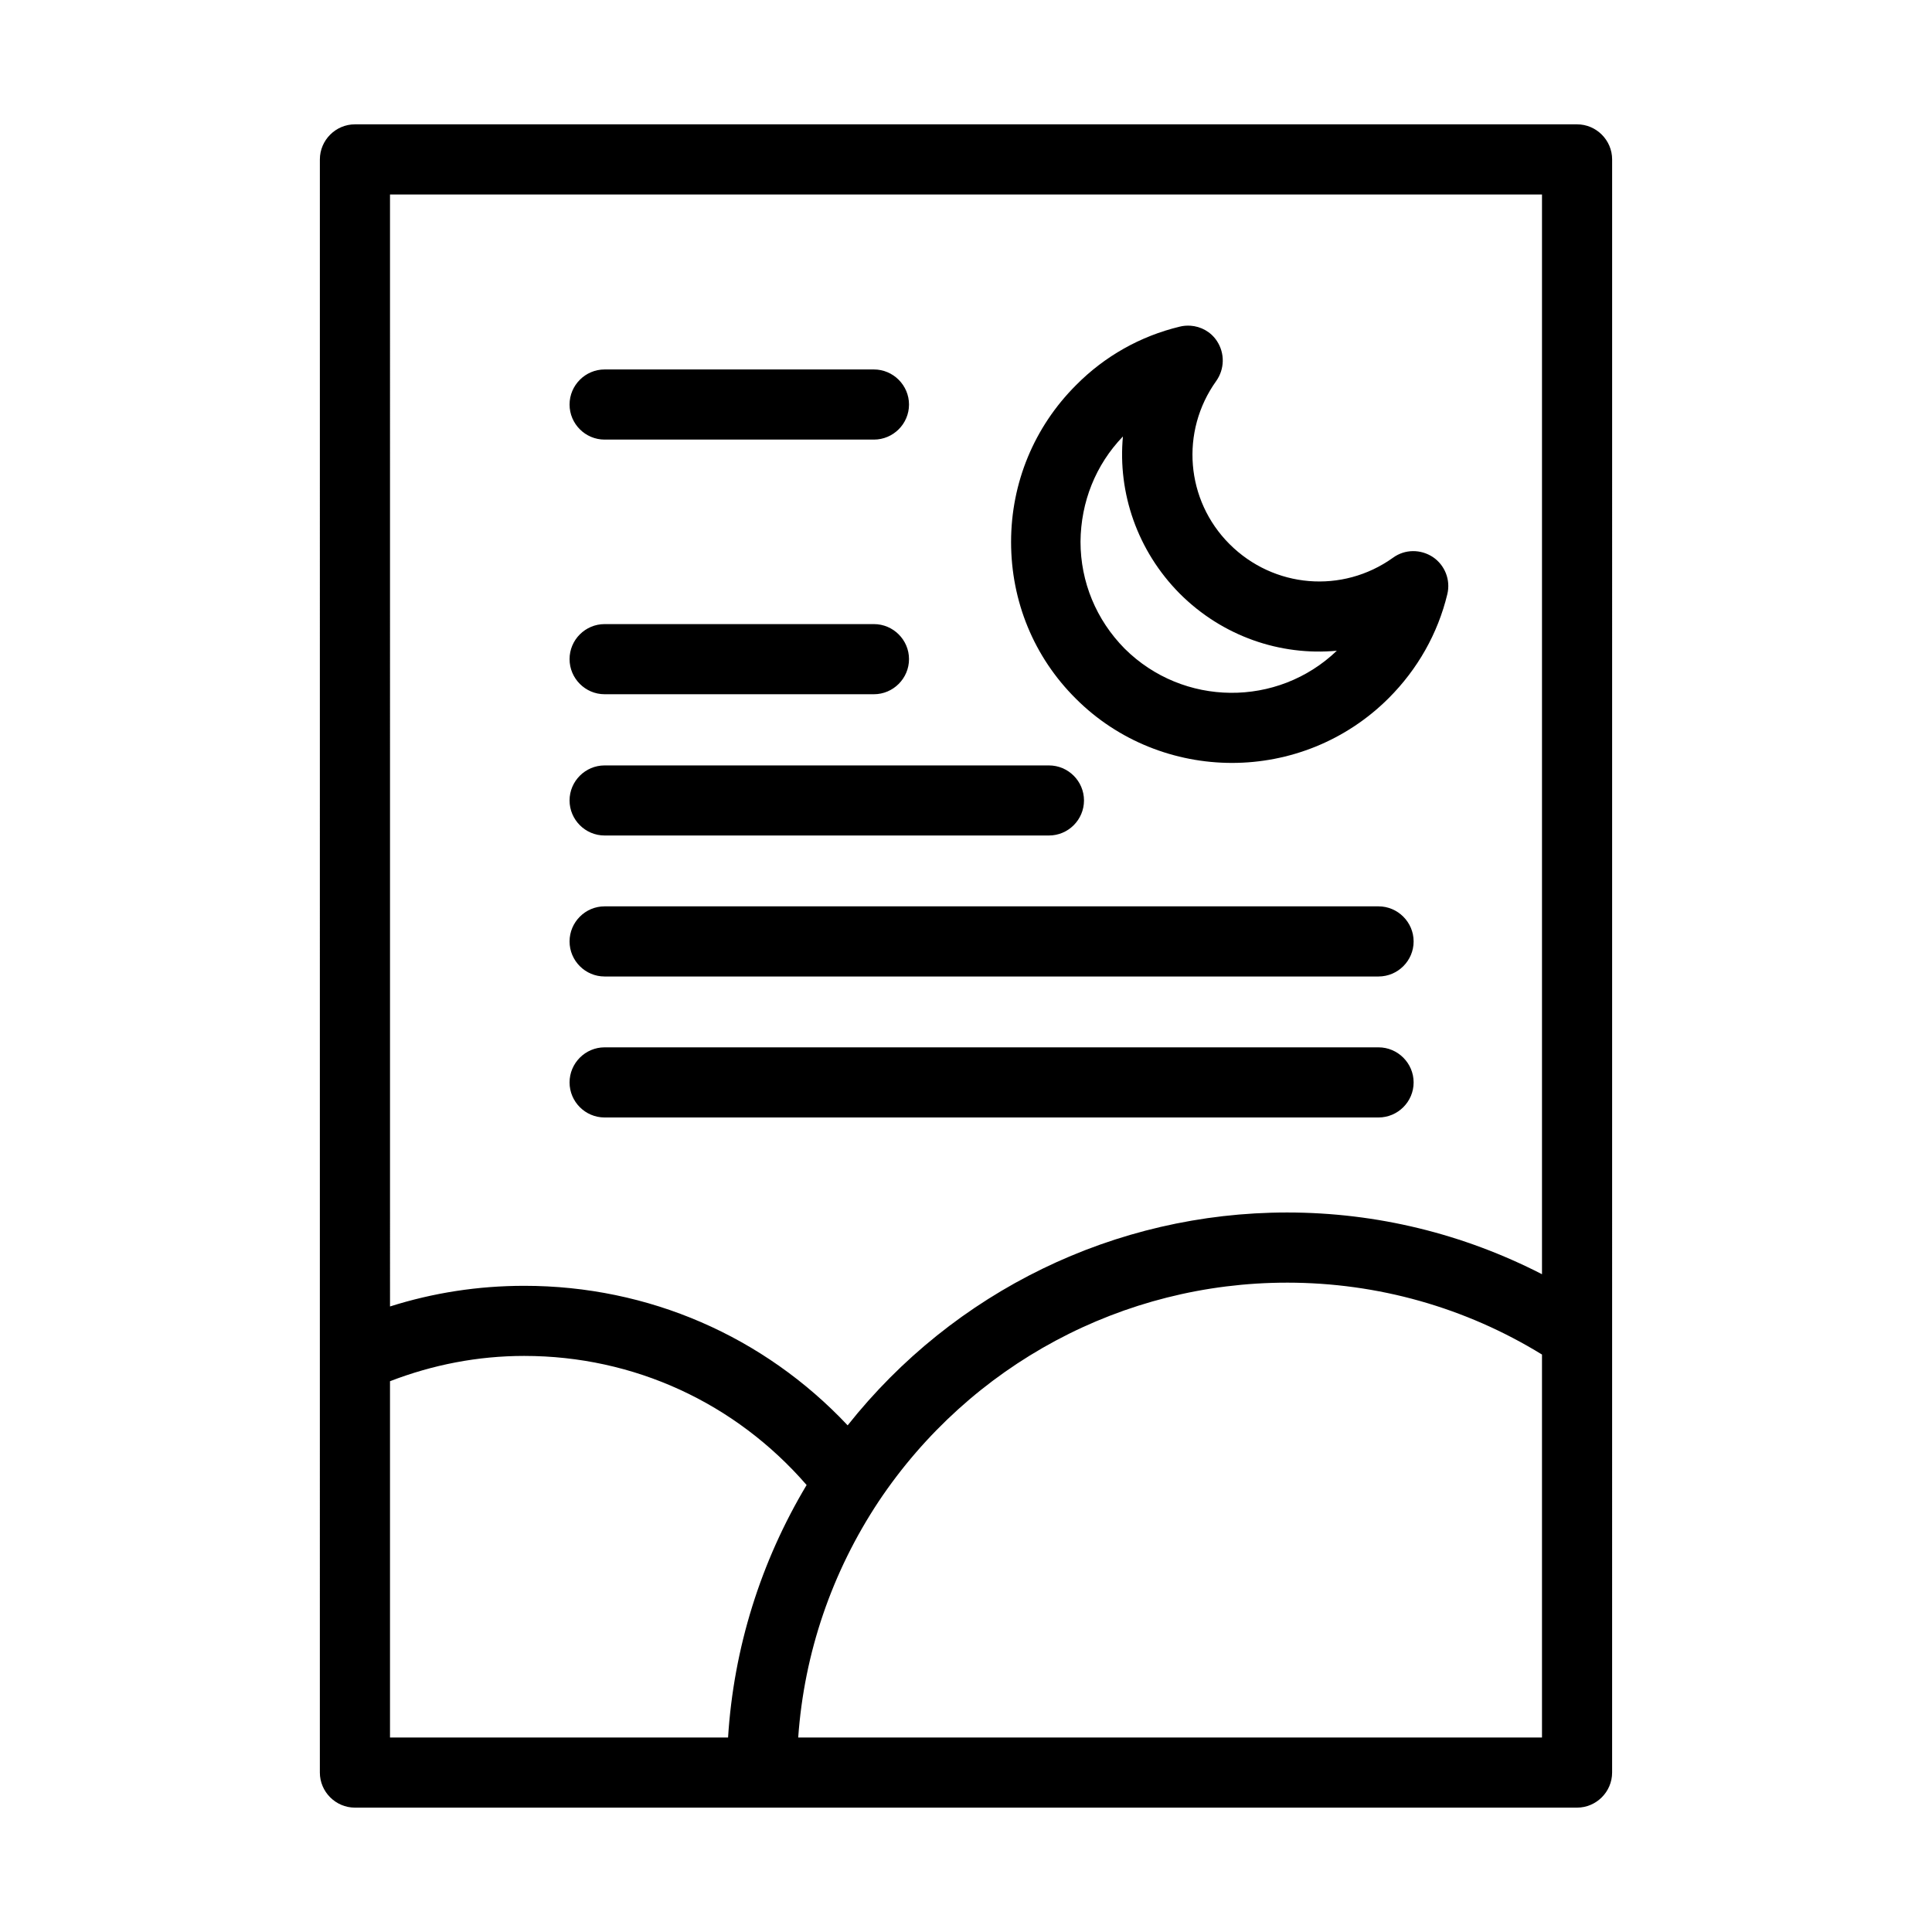 <?xml version="1.0" encoding="UTF-8"?>
<!-- Uploaded to: ICON Repo, www.svgrepo.com, Generator: ICON Repo Mixer Tools -->
<svg fill="#000000" width="800px" height="800px" version="1.1" viewBox="144 144 512 512" xmlns="http://www.w3.org/2000/svg">
 <path d="m238.07 176.95c-5.113 0-9.301 4.191-9.301 9.301l-0.004 427.49c0 5.109 4.191 9.301 9.301 9.301h323.86c5.113 0 9.301-4.191 9.301-9.301l0.004-427.49c0-5.113-4.191-9.301-9.301-9.301zm9.285 18.59h305.29v286.14c-20.816-10.688-43.766-16.359-67.559-16.359-45.629 0-88.293 20.91-116.45 56.41-22.211-23.605-52.785-36.977-85.684-36.977-12.266 0-24.164 1.852-35.594 5.473zm212.1 34.777c-0.93-0.059-1.883 0.012-2.812 0.246-10.41 2.508-19.887 7.816-27.508 15.527-11.059 11.059-17.188 25.836-17.188 41.543s6.039 30.484 17.188 41.543c11.246 11.246 26.305 17.004 41.359 17.004 15.055 0 30.113-5.758 41.543-17.188 7.621-7.621 13.004-17.098 15.512-27.508 0.93-3.809-0.652-7.719-3.812-9.855-3.254-2.137-7.434-2.129-10.594 0.184-13.383 9.574-31.602 8.082-43.312-3.629-11.617-11.617-13.094-29.836-3.519-43.219 2.231-3.16 2.324-7.34 0.184-10.594-1.602-2.441-4.25-3.879-7.043-4.059zm-155.23 11.594c-5.113 0-9.285 4.191-9.285 9.301s4.176 9.285 9.285 9.285h71.371c5.113 0 9.301-4.176 9.301-9.285 0-5.113-4.191-9.301-9.301-9.301zm137.36 17.758c-1.395 14.961 3.809 30.297 15.051 41.637 11.336 11.34 26.672 16.539 41.637 15.145-15.707 15.055-40.707 14.871-56.227-0.555-7.527-7.621-11.699-17.664-11.699-28.352 0.094-10.5 3.992-20.348 11.238-27.875zm-137.36 49.723c-5.113 0-9.285 4.176-9.285 9.285 0 5.109 4.176 9.301 9.285 9.301h71.371c5.113 0 9.301-4.191 9.301-9.301 0-5.113-4.191-9.285-9.301-9.285zm0 37.453c-5.113 0-9.285 4.176-9.285 9.285 0 5.109 4.176 9.285 9.285 9.285h117.76c5.113 0 9.285-4.176 9.285-9.285 0-5.113-4.176-9.285-9.285-9.285zm0 37.348c-5.113 0-9.285 4.191-9.285 9.301 0 5.113 4.176 9.285 9.285 9.285h205.1c5.113 0 9.301-4.176 9.301-9.285s-4.191-9.301-9.301-9.301zm0 37.363c-5.113 0-9.285 4.191-9.285 9.301 0 5.113 4.176 9.285 9.285 9.285h205.1c5.113 0 9.301-4.176 9.301-9.285s-4.191-9.301-9.301-9.301zm180.86 62.359c24.07 0 47.297 6.598 67.559 19.051v101.49h-197.11c1.578-22.398 8.918-43.867 21.371-62.637 24.254-36.242 64.688-57.902 108.18-57.902zm-202.14 19.418c29.09 0 55.949 12.465 74.816 34.211-12.176 20.352-19.332 43.215-20.816 66.914l-89.59-0.004v-94.418c11.34-4.367 23.234-6.703 35.594-6.703z"/>
</svg>